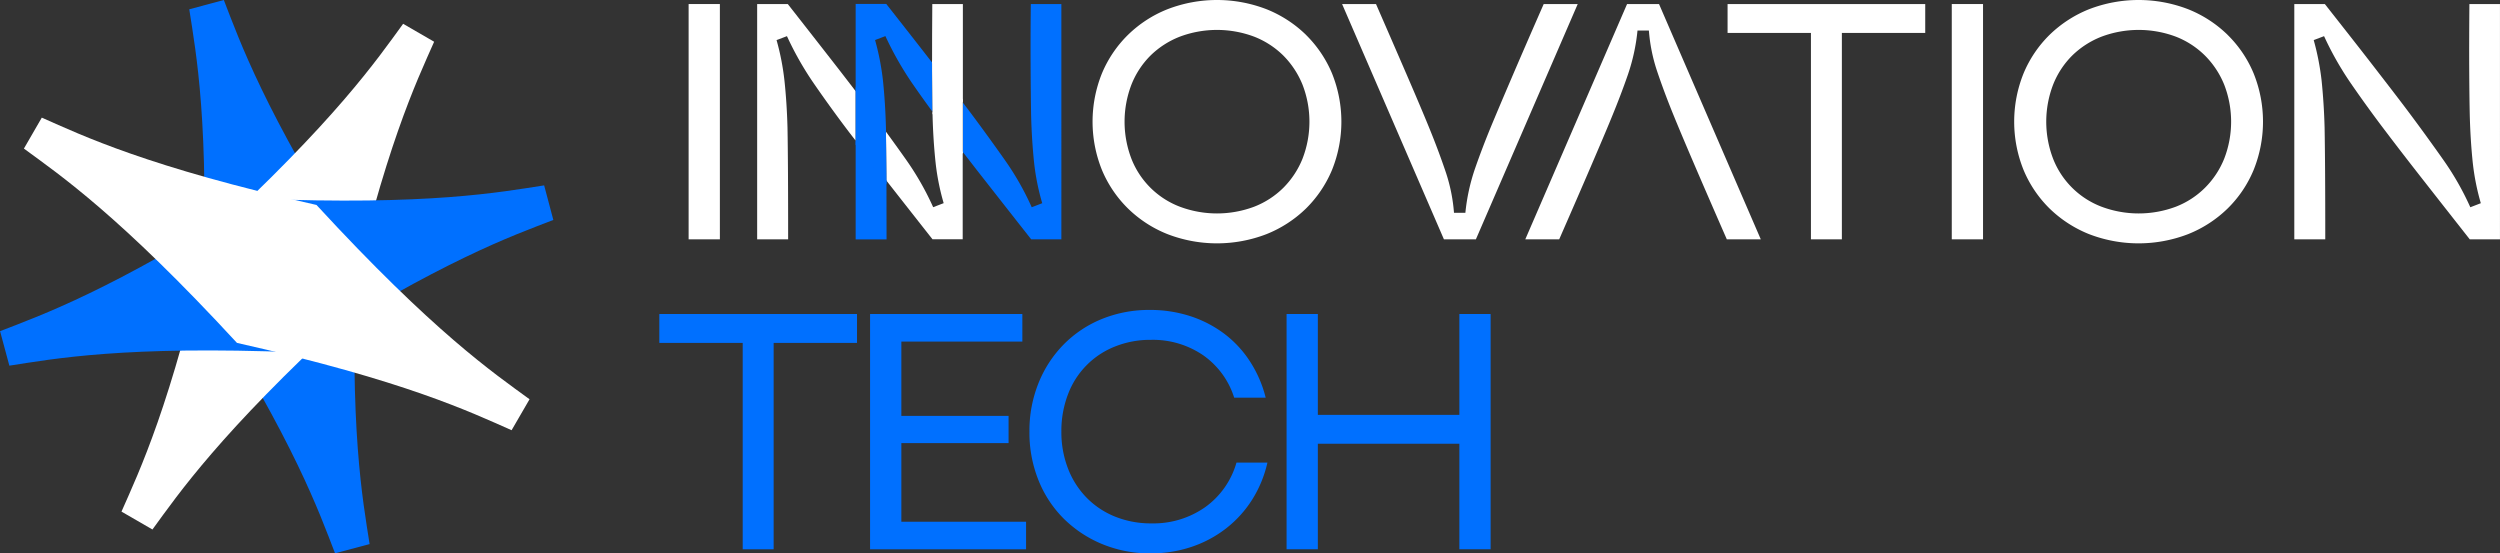 <svg id="Group_1" data-name="Group 1" xmlns="http://www.w3.org/2000/svg" width="190.436" height="42.15" viewBox="0 0 190.436 42.15">
  <rect x="0" y="0" width="190.436" height="42.15" fill="#333333" stroke="none"/>
  <rect id="Rectangle_1" data-name="Rectangle 1" width="2.381" height="17.923" transform="translate(52.455 0.308)" fill="#fff"/>
  <path id="Path_1" data-name="Path 1" d="M136.564,26.03a6.644,6.644,0,0,1-1.458,2.217,6.481,6.481,0,0,1-2.229,1.446,8.065,8.065,0,0,1-5.658,0,6.408,6.408,0,0,1-3.688-3.646,7.886,7.886,0,0,1,0-5.658,6.52,6.52,0,0,1,1.458-2.217,6.637,6.637,0,0,1,2.229-1.433,8.065,8.065,0,0,1,5.658,0,6.541,6.541,0,0,1,2.229,1.446,6.729,6.729,0,0,1,1.458,2.217,7.807,7.807,0,0,1,0,5.629Zm.258-9.433a9.186,9.186,0,0,0-3-1.946,10.471,10.471,0,0,0-7.55,0,9.123,9.123,0,0,0-3,1.946,8.956,8.956,0,0,0-1.987,2.933,9.834,9.834,0,0,0,0,7.371,8.956,8.956,0,0,0,1.987,2.933,9.123,9.123,0,0,0,3,1.946,10.471,10.471,0,0,0,7.55,0,9.186,9.186,0,0,0,3-1.946,9.01,9.01,0,0,0,1.983-2.933,9.834,9.834,0,0,0,0-7.371A9.01,9.01,0,0,0,136.822,16.6Z" transform="translate(-37.343 -13.947)" fill="#fff" fill-rule="evenodd"/>
  <path id="Path_2" data-name="Path 2" d="M140.494,14.021q-1.437,3.275-2.433,5.6t-1.588,3.75c-.442,1.075-.85,2.142-1.217,3.2a14.818,14.818,0,0,0-.729,3.354h-.867a12.818,12.818,0,0,0-.6-3.021c-.383-1.146-.825-2.321-1.321-3.533q-.588-1.437-1.587-3.75t-2.433-5.6h-2.583l7.758,17.925h2.433l7.758-17.925Z" transform="translate(-22.903 -13.713)" fill="#fff" fill-rule="evenodd"/>
  <path id="Path_3" data-name="Path 3" d="M136.236,14.021l-7.754,17.925h2.583q1.437-3.281,2.433-5.6c.662-1.546,1.2-2.8,1.587-3.754.442-1.075.85-2.137,1.217-3.2a14.813,14.813,0,0,0,.729-3.354h.867a12.78,12.78,0,0,0,.6,3.021q.575,1.719,1.321,3.533.588,1.438,1.583,3.754t2.433,5.6h2.588L138.67,14.021Z" transform="translate(-12.295 -13.713)" fill="#fff" fill-rule="evenodd"/>
  <path id="Path_4" data-name="Path 4" d="M132.18,16.224h6.35V31.945h2.356V16.224h6.35v-2.2H132.18Z" transform="translate(-0.583 -13.714)" fill="#fff" fill-rule="evenodd"/>
  <rect id="Rectangle_2" data-name="Rectangle 2" width="2.381" height="17.923" transform="translate(148.675 0.308)" fill="#fff"/>
  <path id="Path_5" data-name="Path 5" d="M153.414,26.03a6.59,6.59,0,0,1-1.462,2.217,6.424,6.424,0,0,1-2.225,1.446,8.065,8.065,0,0,1-5.658,0,6.407,6.407,0,0,1-3.687-3.646,7.885,7.885,0,0,1,0-5.658,6.518,6.518,0,0,1,1.458-2.217,6.638,6.638,0,0,1,2.229-1.433,8.065,8.065,0,0,1,5.658,0,6.484,6.484,0,0,1,2.225,1.446,6.673,6.673,0,0,1,1.462,2.217,7.807,7.807,0,0,1,0,5.629Zm.254-9.433a9.167,9.167,0,0,0-3-1.946,10.482,10.482,0,0,0-7.554,0,9.21,9.21,0,0,0-3,1.946,8.947,8.947,0,0,0-1.983,2.933,9.835,9.835,0,0,0,0,7.371,8.947,8.947,0,0,0,1.983,2.933,9.21,9.21,0,0,0,3,1.946,10.482,10.482,0,0,0,7.554,0,9.167,9.167,0,0,0,3-1.946,8.883,8.883,0,0,0,1.983-2.933,9.835,9.835,0,0,0,0-7.371A8.883,8.883,0,0,0,153.668,16.6Z" transform="translate(16.015 -13.947)" fill="#fff" fill-rule="evenodd"/>
  <path id="Path_6" data-name="Path 6" d="M155.879,14.021q-.025,2.944-.013,5.054t.042,3.446q.05,1.894.229,3.6a18.024,18.024,0,0,0,.612,3.071l-.8.308a21.546,21.546,0,0,0-2.029-3.571q-1.369-1.944-2.75-3.787c-.733-.975-1.625-2.129-2.662-3.471s-2.254-2.887-3.638-4.646h-2.329V31.946H144.9q0-2.95-.013-5.046t-.038-3.458c-.033-1.262-.112-2.462-.229-3.6a19.856,19.856,0,0,0-.6-3.075l.788-.3a24.051,24.051,0,0,0,2.033,3.583q1.331,1.931,2.742,3.779,1.1,1.456,2.675,3.467t3.65,4.65h2.3V14.021Z" transform="translate(32.226 -13.713)" fill="#fff" fill-rule="evenodd"/>
  <path id="Path_7" data-name="Path 7" d="M119.984,21.529V14.021h-2.329c-.012,1.692-.021,3.179-.017,4.463l.146.183C118.617,19.742,119.35,20.692,119.984,21.529Z" transform="translate(-46.638 -13.713)" fill="#fff" fill-rule="evenodd"/>
  <path id="Path_8" data-name="Path 8" d="M120.406,18.667q-1.562-2.006-3.633-4.646h-2.333V31.946H116.8q0-2.95-.012-5.046t-.037-3.458q-.05-1.894-.233-3.6a18.928,18.928,0,0,0-.6-3.075l.792-.3a24.056,24.056,0,0,0,2.033,3.583q1.331,1.931,2.737,3.779l.463.6V20.658C121.472,20.046,120.964,19.383,120.406,18.667Z" transform="translate(-56.764 -13.713)" fill="#fff" fill-rule="evenodd"/>
  <path id="Path_9" data-name="Path 9" d="M120.344,15.993l0,.283q.05,1.894.233,3.6a18.076,18.076,0,0,0,.613,3.067l-.8.308a21.543,21.543,0,0,0-2.029-3.571c-.521-.742-1.046-1.467-1.571-2.187.017.854.025,1.908.033,3.162l0,.562q1.531,1.956,3.517,4.479h2.3V19.06q-.612-.8-1.125-1.475C121.127,17.06,120.736,16.526,120.344,15.993Z" transform="translate(-49.307 -7.468)" fill="#fff" fill-rule="evenodd"/>
  <path id="Path_10" data-name="Path 10" d="M118.548,23.738l0-.3q-.05-1.894-.229-3.6a19.388,19.388,0,0,0-.6-3.075l.787-.3a24.819,24.819,0,0,0,2.033,3.583c.512.742,1.033,1.467,1.558,2.187q-.019-1.262-.033-3.163c0-.192,0-.387,0-.592q-1.513-1.95-3.492-4.463H116.24v6.637q.612.8,1.125,1.479C117.761,22.663,118.157,23.2,118.548,23.738Z" transform="translate(-51.061 -13.713)" fill="#0070ff" fill-rule="evenodd"/>
  <path id="Path_11" data-name="Path 11" d="M116.24,16.52v7.513h2.354c0-1.708,0-3.2-.008-4.483l-.129-.167Q117.194,17.776,116.24,16.52Z" transform="translate(-51.061 -5.799)" fill="#0070ff" fill-rule="evenodd"/>
  <path id="Path_12" data-name="Path 12" d="M123.375,14.021c-.021,1.962-.021,3.65-.013,5.054s.021,2.558.037,3.446q.05,1.894.229,3.6a17.669,17.669,0,0,0,.617,3.071l-.8.308a21.254,21.254,0,0,0-2.029-3.571q-1.369-1.944-2.75-3.787l-.463-.608V25.3c.475.612.987,1.275,1.55,1.992q1.575,2.012,3.65,4.65h2.3V14.021Z" transform="translate(-44.854 -13.713)" fill="#0070ff" fill-rule="evenodd"/>
  <path id="Path_13" data-name="Path 13" d="M118.548,18.788c-.4-.542-.787-1.246-1.183-1.775-.342-.45-.717-.946-1.125-1.475v4.4c.637.837,1.379,1.775,2.217,2.846l.133.167-.008-.858C118.573,20.842,118.561,19.642,118.548,18.788Z" transform="translate(-51.061 -8.909)" fill="#0070ff" fill-rule="evenodd"/>
  <path id="Path_14" data-name="Path 14" d="M117.783,15.226l-.146-.187c0,.2,0,.625,0,.817.008,1.267.021,2.458.033,3.3.05.067.092.212.142.279.342.463.65.992,1,1.446s.758.8,1.167,1.333V18.084Q119.033,16.828,117.783,15.226Z" transform="translate(-46.637 -10.492)" fill="#fff" fill-rule="evenodd"/>
  <path id="Path_15" data-name="Path 15" d="M127.707,19.688v2.2h-6.35V37.61H119V21.888h-6.351v-2.2Z" transform="translate(-62.425 4.232)" fill="#0070ff" fill-rule="evenodd"/>
  <path id="Path_16" data-name="Path 16" d="M116.5,19.688h11.6v2.1h-9.217v5.66h8.167v2.073h-8.167v5.99h9.5v2.1H116.5Z" transform="translate(-50.223 4.232)" fill="#0070ff" fill-rule="evenodd"/>
  <path id="Path_17" data-name="Path 17" d="M119.417,28.881a9.693,9.693,0,0,1,.692-3.7,8.884,8.884,0,0,1,1.921-2.946,8.672,8.672,0,0,1,2.9-1.933,9.542,9.542,0,0,1,3.675-.692,9.85,9.85,0,0,1,3.058.471,8.849,8.849,0,0,1,2.6,1.346,8.24,8.24,0,0,1,1.958,2.113,9.123,9.123,0,0,1,1.192,2.754h-2.4a6.214,6.214,0,0,0-2.371-3.238,6.782,6.782,0,0,0-3.979-1.167,7.185,7.185,0,0,0-2.742.513,6.277,6.277,0,0,0-3.571,3.646,7.778,7.778,0,0,0-.5,2.829,7.632,7.632,0,0,0,.512,2.833,6.477,6.477,0,0,0,1.421,2.213,6.331,6.331,0,0,0,2.162,1.433,7.253,7.253,0,0,0,2.767.513,6.854,6.854,0,0,0,4.083-1.229,6.282,6.282,0,0,0,2.392-3.4h2.358a9.029,9.029,0,0,1-1.167,2.829,8.615,8.615,0,0,1-1.971,2.175,8.843,8.843,0,0,1-2.625,1.408,9.552,9.552,0,0,1-3.121.5,9.456,9.456,0,0,1-3.688-.7,9.081,9.081,0,0,1-2.933-1.933,8.652,8.652,0,0,1-1.933-2.933A9.7,9.7,0,0,1,119.417,28.881Z" transform="translate(-41 3.999)" fill="#0070ff" fill-rule="evenodd"/>
  <path id="Path_18" data-name="Path 18" d="M124.118,37.61V19.688H126.5v7.681h10.78V19.688h2.381V37.61h-2.381V29.571H126.5V37.61Z" transform="translate(-26.114 4.232)" fill="#0070ff" fill-rule="evenodd"/>
  <path id="Path_19" data-name="Path 19" d="M106.69,13.947l-2.633.708c.521,3.354,1.546,8.767,1.013,21.938,7.046,11.137,8.867,16.337,10.092,19.5l2.633-.7c-.521-3.358-1.546-8.771-1.012-21.942C109.736,22.314,107.919,17.114,106.69,13.947Z" transform="translate(-89.64 -13.947)" fill="#0070ff" fill-rule="evenodd"/>
  <path id="Path_20" data-name="Path 20" d="M126.631,15.749l-2.362-1.367c-2,2.742-5.108,7.3-14.8,16.233-2.892,12.854-5.288,17.821-6.654,20.925l2.358,1.363c2-2.738,5.108-7.292,14.8-16.229C122.869,23.815,125.261,18.853,126.631,15.749Z" transform="translate(-93.561 -12.569)" fill="#fff" fill-rule="evenodd"/>
  <path id="Path_21" data-name="Path 21" d="M142.747,19.969l-.7-2.633c-3.354.517-8.771,1.542-21.937,1.013-11.137,7.046-16.342,8.862-19.508,10.092l.708,2.629c3.354-.517,8.771-1.542,21.937-1.013C134.38,23.015,139.584,21.194,142.747,19.969Z" transform="translate(-100.597 -3.215)" fill="#0070ff" fill-rule="evenodd"/>
  <path id="Path_22" data-name="Path 22" d="M138.187,39.91l1.367-2.358c-2.742-2-7.3-5.108-16.229-14.8C110.466,19.86,105.5,17.468,102.4,16.1l-1.363,2.358c2.742,2.008,7.292,5.112,16.229,14.8C130.12,36.147,135.083,38.543,138.187,39.91Z" transform="translate(-99.216 -7.139)" fill="#fff" fill-rule="evenodd"/>
</svg>
